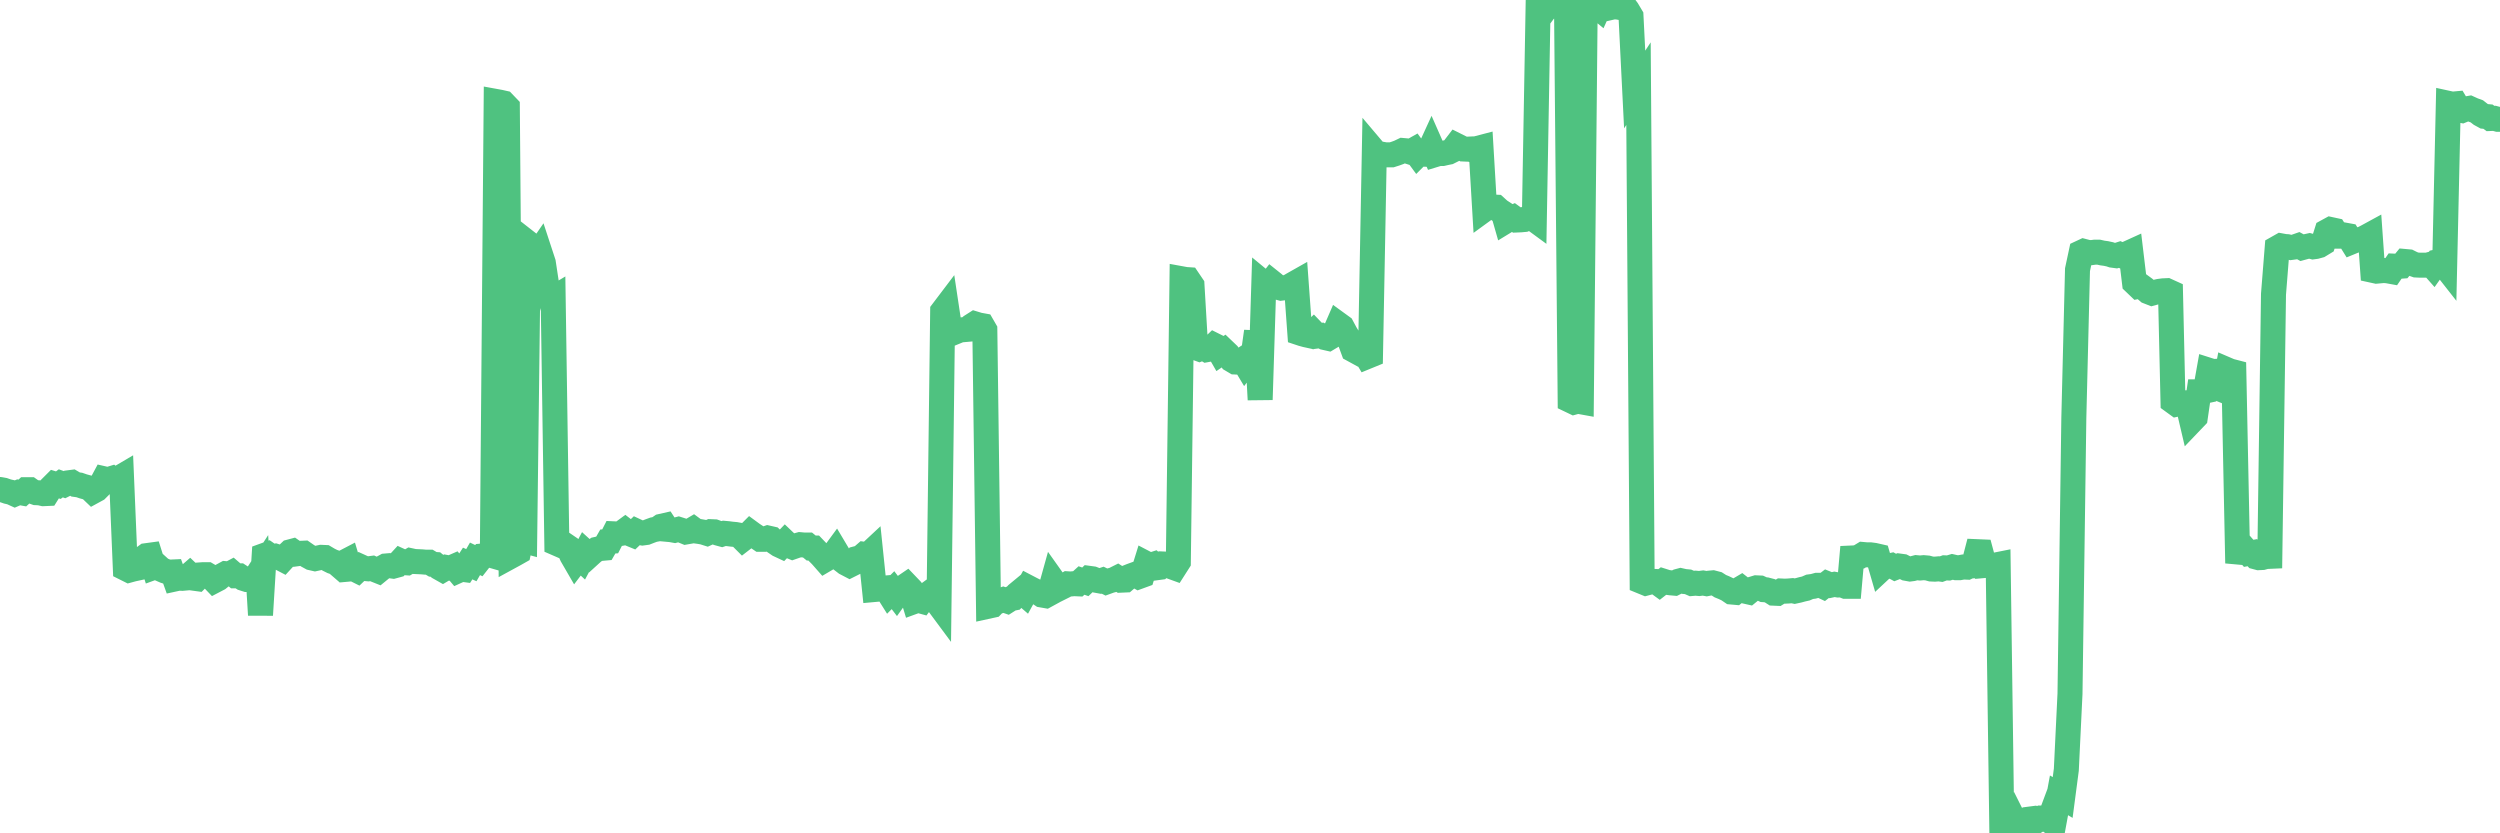 <?xml version="1.0"?><svg width="150px" height="50px" xmlns="http://www.w3.org/2000/svg" xmlns:xlink="http://www.w3.org/1999/xlink"> <polyline fill="none" stroke="#4fc280" stroke-width="1.5px" stroke-linecap="round" stroke-miterlimit="5" points="0.00,29.37 0.22,29.41 0.45,29.49 0.67,29.54 0.89,29.64 1.12,29.54 1.34,29.58 1.56,29.38 1.79,29.38 1.93,29.48 2.16,29.56 2.38,29.57 2.60,29.62 2.83,29.61 3.05,29.26 3.27,29.04 3.50,29.11 3.65,29.00 3.87,29.08 4.09,28.97 4.32,28.94 4.54,29.07 4.76,29.10 4.99,29.18 5.21,29.24 5.36,29.28 5.58,29.49 5.80,29.37 6.03,29.14 6.25,28.73 6.47,28.78 6.70,28.71 6.92,28.88 7.07,28.73 7.29,28.60 7.52,34.10 7.74,34.21 7.96,34.15 8.19,34.10 8.41,33.71 8.63,33.45 8.78,33.34 9.00,33.31 9.23,34.04 9.45,33.96 9.67,34.16 9.90,34.26 10.12,34.33 10.34,34.32 10.49,34.74 10.72,34.69 10.94,34.70 11.16,34.68 11.39,34.48 11.61,34.69 11.83,34.72 12.06,34.49 12.20,34.48 12.43,34.48 12.65,34.61 12.87,34.84 13.10,34.72 13.32,34.54 13.54,34.42 13.77,34.44 13.92,34.36 14.14,34.55 14.36,34.55 14.59,34.70 14.81,34.77 15.03,34.77 15.26,34.77 15.48,34.43 15.63,36.90 15.85,33.33 16.07,33.25 16.30,33.41 16.52,33.37 16.74,33.44 16.97,33.56 17.19,33.32 17.41,33.11 17.56,33.07 17.79,33.23 18.01,33.20 18.23,33.19 18.46,33.35 18.68,33.47 18.90,33.52 19.13,33.47 19.27,33.44 19.50,33.45 19.72,33.58 19.94,33.69 20.17,33.77 20.39,33.96 20.61,33.76 20.84,33.64 20.99,34.14 21.21,34.12 21.43,34.23 21.66,34.01 21.88,34.11 22.10,34.13 22.33,34.10 22.55,34.20 22.70,34.26 22.92,34.08 23.14,33.96 23.37,33.94 23.59,33.97 23.81,33.91 24.04,33.66 24.26,33.76 24.41,33.77 24.63,33.64 24.86,33.69 25.08,33.70 25.30,33.71 25.53,33.73 25.75,33.73 25.97,33.86 26.12,33.87 26.34,34.05 26.57,34.18 26.79,34.05 27.01,34.09 27.24,33.99 27.46,34.25 27.68,34.15 27.83,34.17 28.06,33.81 28.28,33.91 28.50,33.53 28.73,33.64 28.95,33.36 29.17,33.34 29.40,33.30 29.54,33.34 29.77,6.09 29.99,6.13 30.21,6.18 30.44,6.42 30.66,33.37 30.88,33.25 31.11,33.12 31.26,32.39 31.48,32.45 31.70,14.59 31.93,14.77 32.15,15.39 32.37,15.07 32.60,15.77 32.82,17.22 33.04,17.99 33.19,17.90 33.41,32.61 33.64,32.71 33.86,32.67 34.08,32.82 34.31,33.33 34.53,33.71 34.75,33.42 34.90,33.56 35.13,33.13 35.35,33.33 35.57,33.13 35.80,32.96 36.02,32.91 36.24,32.89 36.47,32.49 36.61,32.48 36.84,32.03 37.06,32.04 37.28,32.00 37.51,31.83 37.73,32.00 37.95,32.09 38.18,31.87 38.33,31.94 38.55,31.98 38.77,31.95 39.00,31.86 39.22,31.78 39.44,31.74 39.67,31.58 39.89,31.53 40.04,31.76 40.26,31.78 40.48,31.82 40.71,31.76 40.93,31.83 41.15,31.92 41.38,31.88 41.60,31.75 41.75,31.86 41.97,31.89 42.20,31.93 42.42,32.00 42.64,31.90 42.87,31.91 43.09,31.99 43.31,32.05 43.46,32.00 43.68,32.02 43.91,32.05 44.13,32.07 44.35,32.11 44.58,32.34 44.80,32.17 45.02,31.95 45.17,32.06 45.40,32.21 45.62,32.36 45.84,32.36 46.07,32.28 46.29,32.33 46.51,32.54 46.73,32.69 46.88,32.76 47.11,32.52 47.33,32.73 47.55,32.82 47.78,32.74 48.00,32.68 48.22,32.70 48.45,32.70 48.67,32.88 48.82,32.88 49.04,33.11 49.27,33.34 49.49,33.59 49.71,33.46 49.94,33.37 50.16,33.07 50.38,33.44 50.53,33.62 50.75,33.79 50.98,33.91 51.20,33.80 51.42,33.51 51.65,33.45 51.87,33.26 52.09,33.29 52.24,33.15 52.47,35.37 52.69,35.35 52.91,35.30 53.14,35.28 53.36,35.63 53.58,35.41 53.80,35.70 53.95,35.49 54.18,35.25 54.40,35.10 54.62,35.33 54.85,36.09 55.07,36.01 55.29,36.07 55.52,35.76 55.67,35.65 55.89,35.77 56.11,35.97 56.34,36.28 56.56,18.67 56.78,18.38 57.00,19.84 57.23,19.77 57.38,19.89 57.60,19.80 57.82,19.78 58.05,19.76 58.27,19.57 58.49,19.43 58.72,19.50 58.94,19.54 59.09,19.80 59.31,36.37 59.54,36.32 59.76,36.09 59.98,36.06 60.20,35.98 60.43,36.06 60.65,35.92 60.80,35.89 61.02,35.65 61.25,35.46 61.47,35.65 61.69,35.25 61.92,35.37 62.14,35.48 62.36,35.60 62.51,35.70 62.74,35.74 62.96,35.62 63.18,34.83 63.40,35.14 63.63,35.27 63.85,35.16 64.07,35.03 64.22,35.04 64.45,35.02 64.67,35.03 64.89,34.83 65.12,34.91 65.34,34.70 65.56,34.73 65.79,34.82 66.01,34.86 66.16,34.81 66.38,34.92 66.60,34.84 66.83,34.78 67.05,34.67 67.27,34.81 67.50,34.80 67.72,34.61 67.87,34.55 68.09,34.47 68.32,34.60 68.54,34.52 68.76,33.81 68.99,33.93 69.21,33.86 69.43,34.06 69.58,34.04 69.80,33.84 70.03,33.85 70.25,33.99 70.47,34.07 70.70,33.71 70.92,16.73 71.14,16.77 71.29,16.78 71.52,17.12 71.74,20.86 71.96,20.94 72.19,20.85 72.41,20.98 72.63,20.94 72.86,20.72 73.00,20.79 73.23,21.19 73.45,21.04 73.67,21.25 73.90,21.59 74.12,21.72 74.34,21.73 74.57,21.58 74.72,21.83 74.94,21.54 75.16,21.53 75.39,19.89 75.61,23.98 75.83,17.00 76.06,17.19 76.28,16.91 76.43,17.03 76.65,17.23 76.87,17.29 77.10,17.26 77.32,17.21 77.54,17.08 77.77,16.95 77.99,19.98 78.14,20.03 78.36,20.09 78.59,20.14 78.81,19.93 79.03,20.16 79.26,20.13 79.48,20.25 79.70,20.30 79.85,20.21 80.07,19.98 80.30,19.45 80.52,19.61 80.74,20.02 80.97,20.39 81.19,20.99 81.41,21.11 81.64,20.93 81.79,21.03 82.01,21.40 82.23,21.31 82.46,9.07 82.68,9.33 82.90,9.25 83.13,9.29 83.35,9.29 83.50,9.29 83.72,9.22 83.94,9.14 84.17,9.03 84.39,9.05 84.61,9.12 84.84,8.99 85.06,9.29 85.21,9.14 85.43,9.25 85.66,9.26 85.88,8.78 86.10,9.28 86.33,9.21 86.55,9.21 86.77,9.16 86.92,9.13 87.14,9.02 87.37,8.72 87.59,8.83 87.81,8.94 88.04,8.95 88.26,8.94 88.48,9.05 88.63,8.91 88.86,8.85 89.08,12.56 89.30,12.40 89.53,12.42 89.75,12.43 89.97,12.63 90.20,12.78 90.34,13.27 90.57,13.13 90.79,13.04 91.01,13.20 91.24,13.19 91.46,13.17 91.68,13.08 91.91,13.06 92.06,13.17 92.28,0.72 92.50,0.85 92.73,0.54 92.95,0.43 93.17,0.18 93.40,0.12 93.62,0.22 93.77,0.15 93.99,0.19 94.21,24.02 94.44,24.13 94.66,24.07 94.88,24.11 95.11,0.53 95.33,0.36 95.48,0.41 95.70,0.30 95.93,0.49 96.15,0.00 96.37,0.15 96.60,0.46 96.82,0.41 97.04,0.42 97.27,0.46 97.41,0.29 97.64,0.60 97.86,0.97 98.08,5.37 98.31,5.02 98.53,34.90 98.75,34.99 98.98,34.93 99.13,34.88 99.35,34.89 99.57,35.05 99.80,34.87 100.02,34.94 100.24,34.97 100.47,34.99 100.69,34.88 100.84,34.84 101.06,34.89 101.28,34.91 101.51,35.01 101.73,34.99 101.95,35.01 102.18,34.98 102.40,35.02 102.55,34.99 102.77,34.97 103.00,35.03 103.22,35.17 103.44,35.26 103.67,35.37 103.89,35.52 104.11,35.54 104.26,35.42 104.48,35.29 104.71,35.47 104.93,35.52 105.15,35.34 105.38,35.27 105.60,35.28 105.82,35.38 105.97,35.39 106.20,35.45 106.42,35.59 106.64,35.60 106.87,35.46 107.09,35.47 107.31,35.46 107.54,35.44 107.68,35.47 107.91,35.42 108.13,35.36 108.35,35.31 108.58,35.21 108.80,35.18 109.02,35.12 109.25,35.12 109.40,35.19 109.62,35.02 109.84,35.11 110.07,35.06 110.29,35.10 110.51,35.09 110.74,35.18 110.96,35.18 111.11,33.48 111.33,33.47 111.55,33.41 111.78,33.27 112.00,33.29 112.22,33.29 112.45,33.32 112.67,33.37 112.89,34.13 113.04,33.99 113.27,33.98 113.49,33.93 113.71,34.05 113.94,33.96 114.16,33.99 114.38,34.10 114.60,34.14 114.75,34.12 114.98,34.06 115.20,34.08 115.42,34.06 115.65,34.08 115.87,34.14 116.09,34.15 116.32,34.13 116.47,34.15 116.69,34.07 116.91,34.08 117.14,34.01 117.36,34.06 117.58,34.06 117.80,34.02 118.03,34.03 118.18,33.96 118.40,33.95 118.62,33.10 118.85,33.11 119.07,33.93 119.29,33.91 119.52,33.92 119.74,33.90 119.89,33.87 120.11,49.78 120.34,50.00 120.56,49.43 120.78,49.07 121.00,49.51 121.23,49.53 121.45,49.53 121.60,49.53 121.82,49.14 122.05,49.11 122.27,49.21 122.49,49.08 122.72,49.08 122.94,49.23 123.16,48.64 123.31,48.97 123.54,47.72 123.76,47.85 123.98,46.18 124.20,41.62 124.43,25.08 124.65,16.18 124.87,15.15 125.02,15.08 125.25,15.14 125.47,15.16 125.69,15.13 125.92,15.13 126.14,15.18 126.36,15.21 126.59,15.26 126.74,15.31 126.96,15.34 127.18,15.27 127.40,15.37 127.63,15.22 127.85,15.12 128.07,16.96 128.30,17.18 128.45,17.15 128.67,17.31 128.89,17.50 129.12,17.59 129.34,17.53 129.56,17.48 129.79,17.45 130.01,17.44 130.23,17.54 130.38,24.09 130.60,24.25 130.83,24.20 131.05,24.18 131.27,24.28 131.50,25.26 131.72,25.03 131.94,23.51 132.09,23.51 132.32,23.46 132.54,22.22 132.76,22.29 132.99,22.28 133.21,23.34 133.43,23.43 133.66,22.20 133.80,22.26 134.03,22.32 134.25,33.12 134.47,33.14 134.70,32.95 134.92,33.20 135.14,33.16 135.37,33.42 135.52,33.46 135.74,33.45 135.96,33.39 136.19,33.38 136.41,17.65 136.63,14.88 136.86,14.75 137.08,14.79 137.23,14.80 137.45,14.85 137.67,14.82 137.90,14.74 138.12,14.86 138.34,14.80 138.57,14.75 138.79,14.81 138.94,14.79 139.16,14.73 139.39,14.59 139.61,13.89 139.83,13.77 140.06,13.82 140.28,14.17 140.50,14.17 140.65,14.10 140.87,14.14 141.10,14.51 141.32,14.42 141.54,14.39 141.77,14.32 141.99,14.21 142.21,14.09 142.36,16.22 142.59,16.27 142.81,16.25 143.03,16.23 143.26,16.25 143.48,16.29 143.70,15.97 143.93,15.98 144.07,15.97 144.30,15.69 144.52,15.71 144.74,15.82 144.97,15.90 145.19,15.91 145.41,15.91 145.64,15.91 145.86,15.85 146.01,16.02 146.23,15.71 146.46,15.66 146.68,15.94 146.90,6.20 147.13,6.25 147.35,6.23 147.57,6.60 147.72,6.63 147.94,6.54 148.17,6.50 148.39,6.60 148.61,6.68 148.84,6.86 149.06,6.98 149.28,7.00 149.43,7.11 149.66,7.10 149.88,7.16 150.00,7.16 "/></svg>